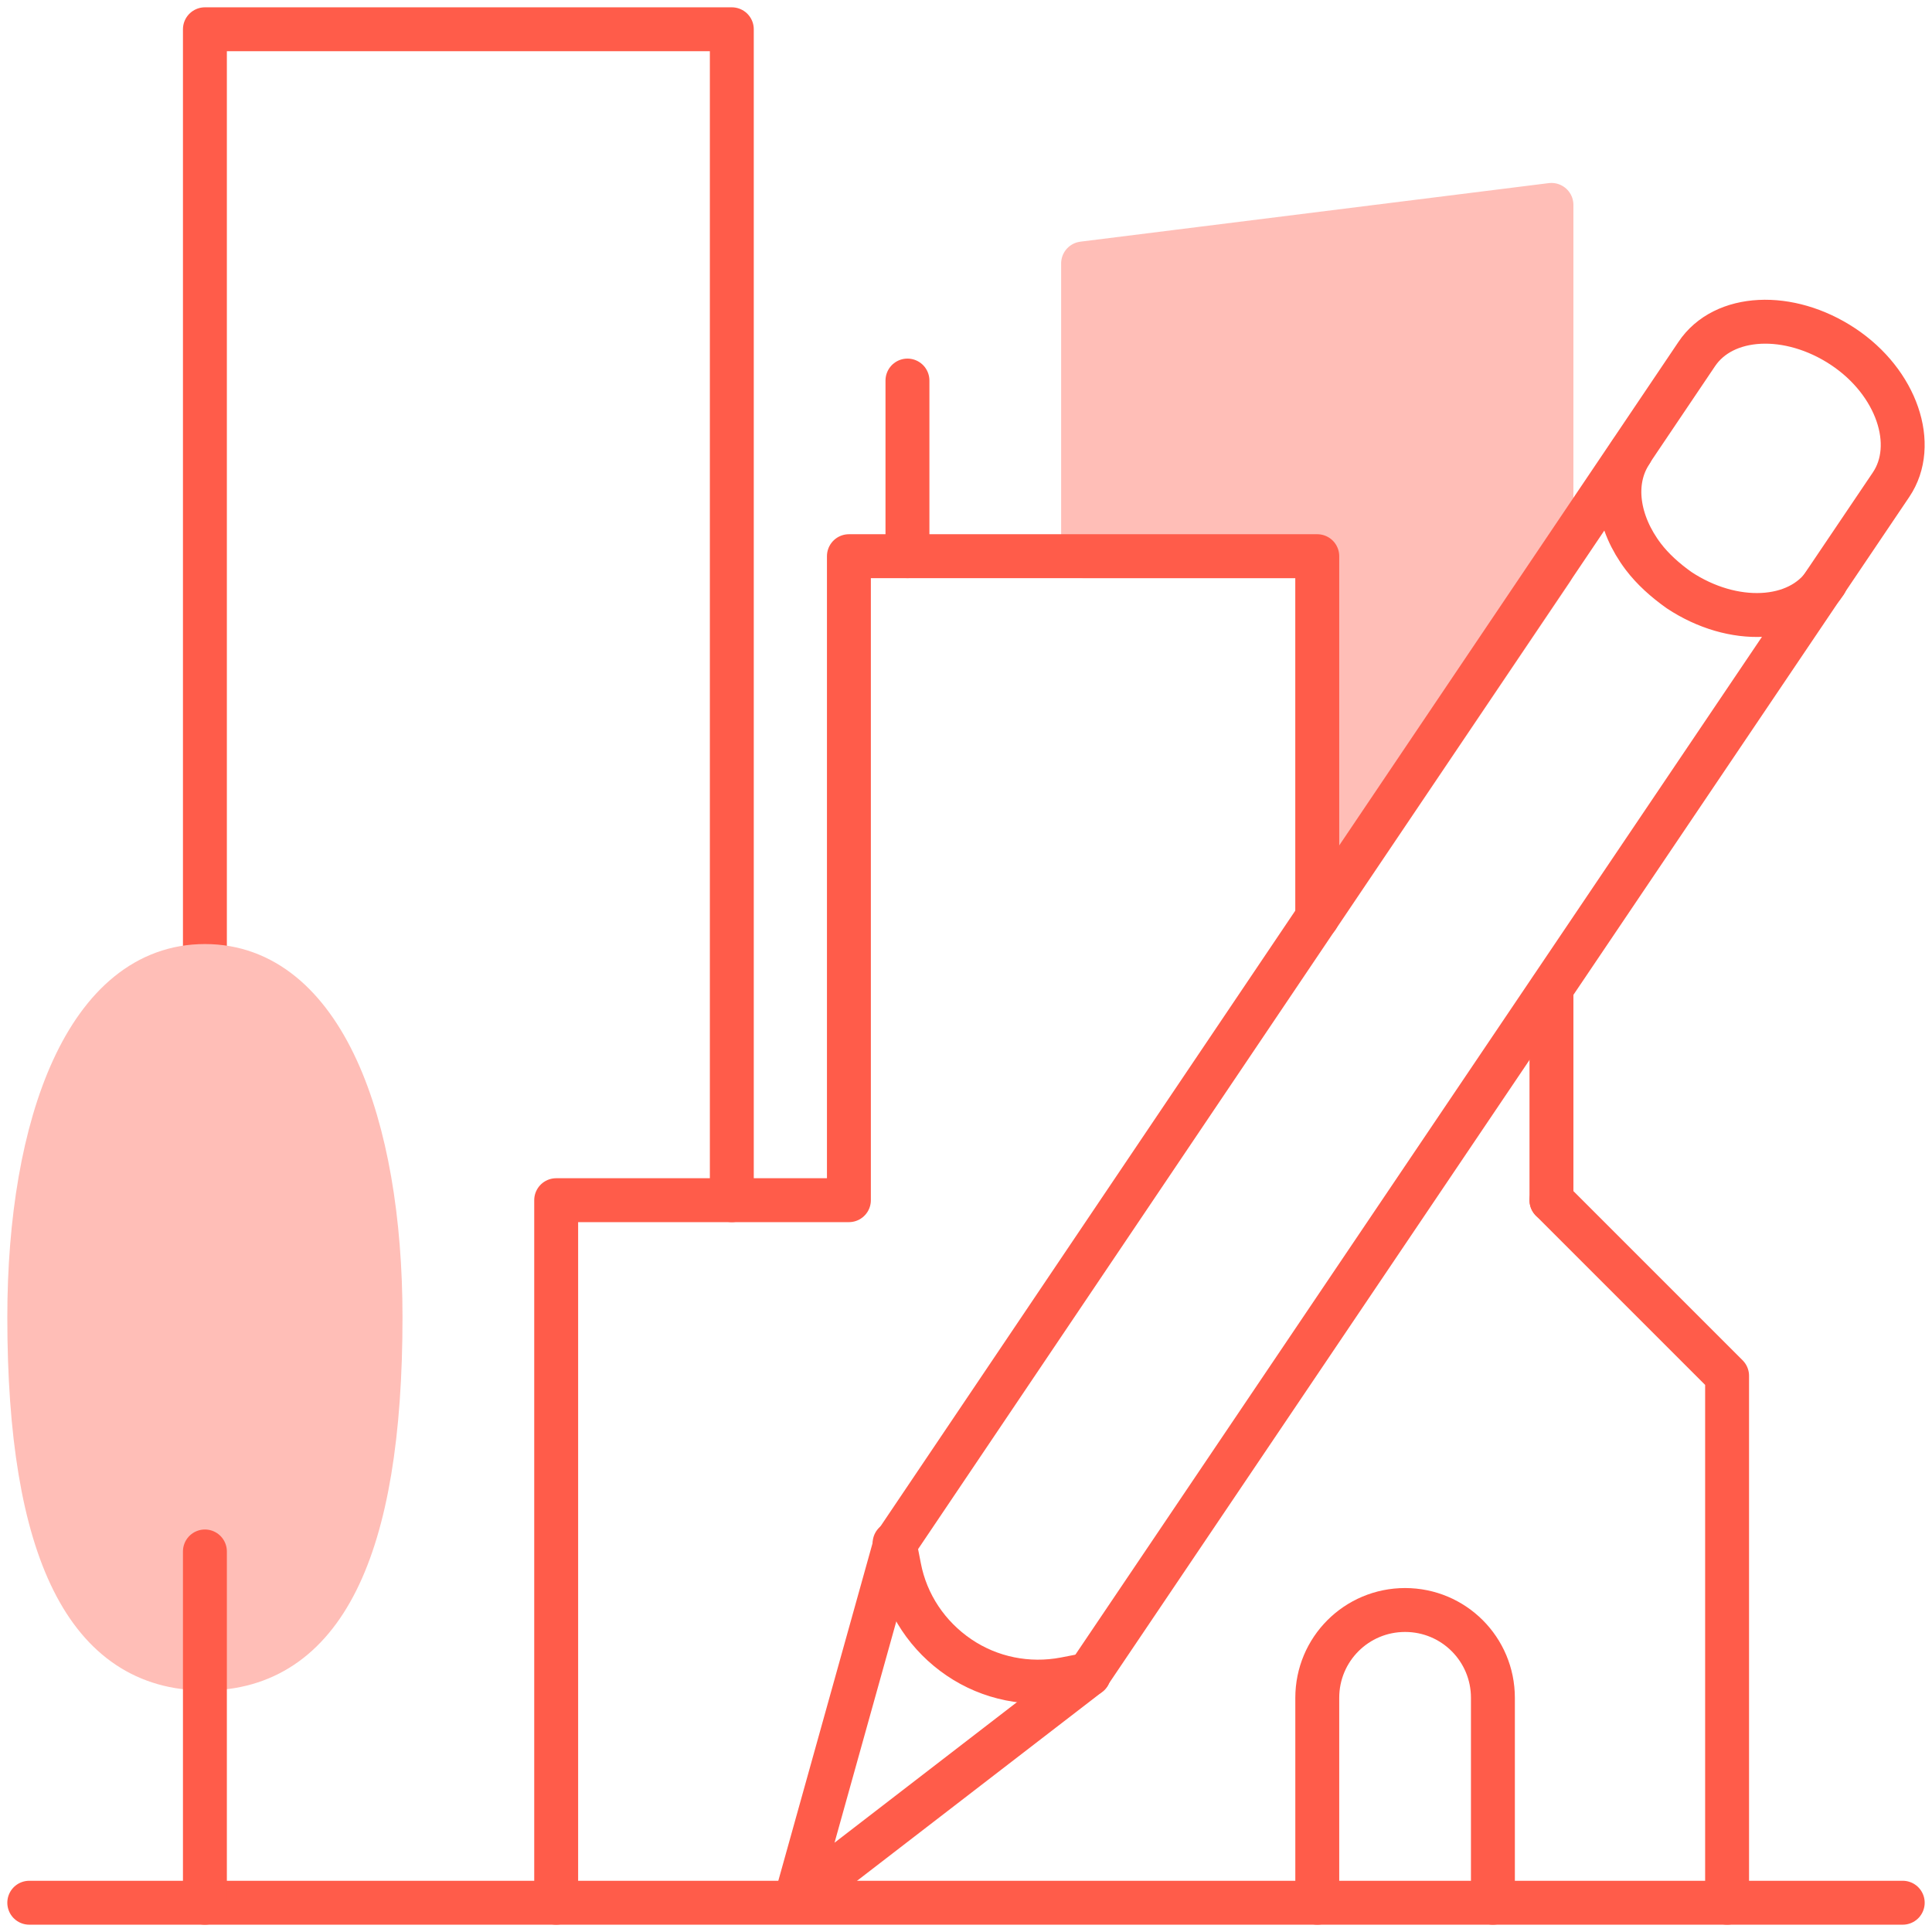 <?xml version="1.0" encoding="UTF-8"?>
<svg xmlns="http://www.w3.org/2000/svg" id="Rouge-led" viewBox="0 0 33 33">
  <defs>
    <style>
      .cls-1 {
        fill: #ffbeb7;
        stroke: #ffbeb7;
      }

      .cls-1, .cls-2 {
        stroke-linecap: round;
        stroke-linejoin: round;
        stroke-width: .75px;
      }

      .cls-2 {
        fill: none;
        stroke: #ff5c4a;
      }
    </style>
  </defs>
  <polyline class="cls-1" points="18.5 9.5 18.5 4.5 26.5 3.5 26.5 9.74 22.5 15.67 22.5 9.5 18.5 9.5"></polyline>
  <polyline class="cls-2" points="3.5 16.5 3.5 .5 12.5 .5 12.5 20.5 14.5 20.5 14.5 9.5 22.5 9.5 22.5 15.67"></polyline>
  <path class="cls-1" d="m.5,22.5c0-3.31,1-6,3-6s3,2.69,3,6c0,4-1,6-3,6s-3-2-3-6Z"></path>
  <polyline class="cls-2" points="26.5 20.5 29.5 23.5 29.5 32.5"></polyline>
  <g>
    <path class="cls-2" d="m18.6,28.6l-.41.08c-.63.12-1.28-.01-1.81-.37h0c-.53-.36-.9-.91-1.02-1.54l-.08-.41"></path>
    <path class="cls-2" d="m18.6,28.6l-5.01,3.86,1.7-6.09L28.98,6.05c.46-.69,1.58-.74,2.5-.13s1.28,1.68.82,2.36l-13.7,20.31Z"></path>
    <path class="cls-2" d="m31.18,9.95c-.46.69-1.58.74-2.5.13-.24-.17-.45-.36-.61-.57-.44-.58-.55-1.28-.21-1.79"></path>
  </g>
  <line class="cls-2" x1=".5" y1="32.5" x2="32.5" y2="32.5"></line>
  <line class="cls-2" x1="26.5" y1="16.89" x2="26.5" y2="20.5"></line>
  <path class="cls-2" d="m25.5,32.5v-3.5c0-.83-.67-1.5-1.5-1.5h0c-.83,0-1.5.67-1.5,1.5v3.5"></path>
  <line class="cls-2" x1="3.5" y1="26.5" x2="3.5" y2="32.5"></line>
  <line class="cls-2" x1="15.5" y1="9.5" x2="15.5" y2="6.5"></line>
  <polyline class="cls-2" points="12.5 20.5 9.5 20.5 9.5 32.5"></polyline>
</svg>
